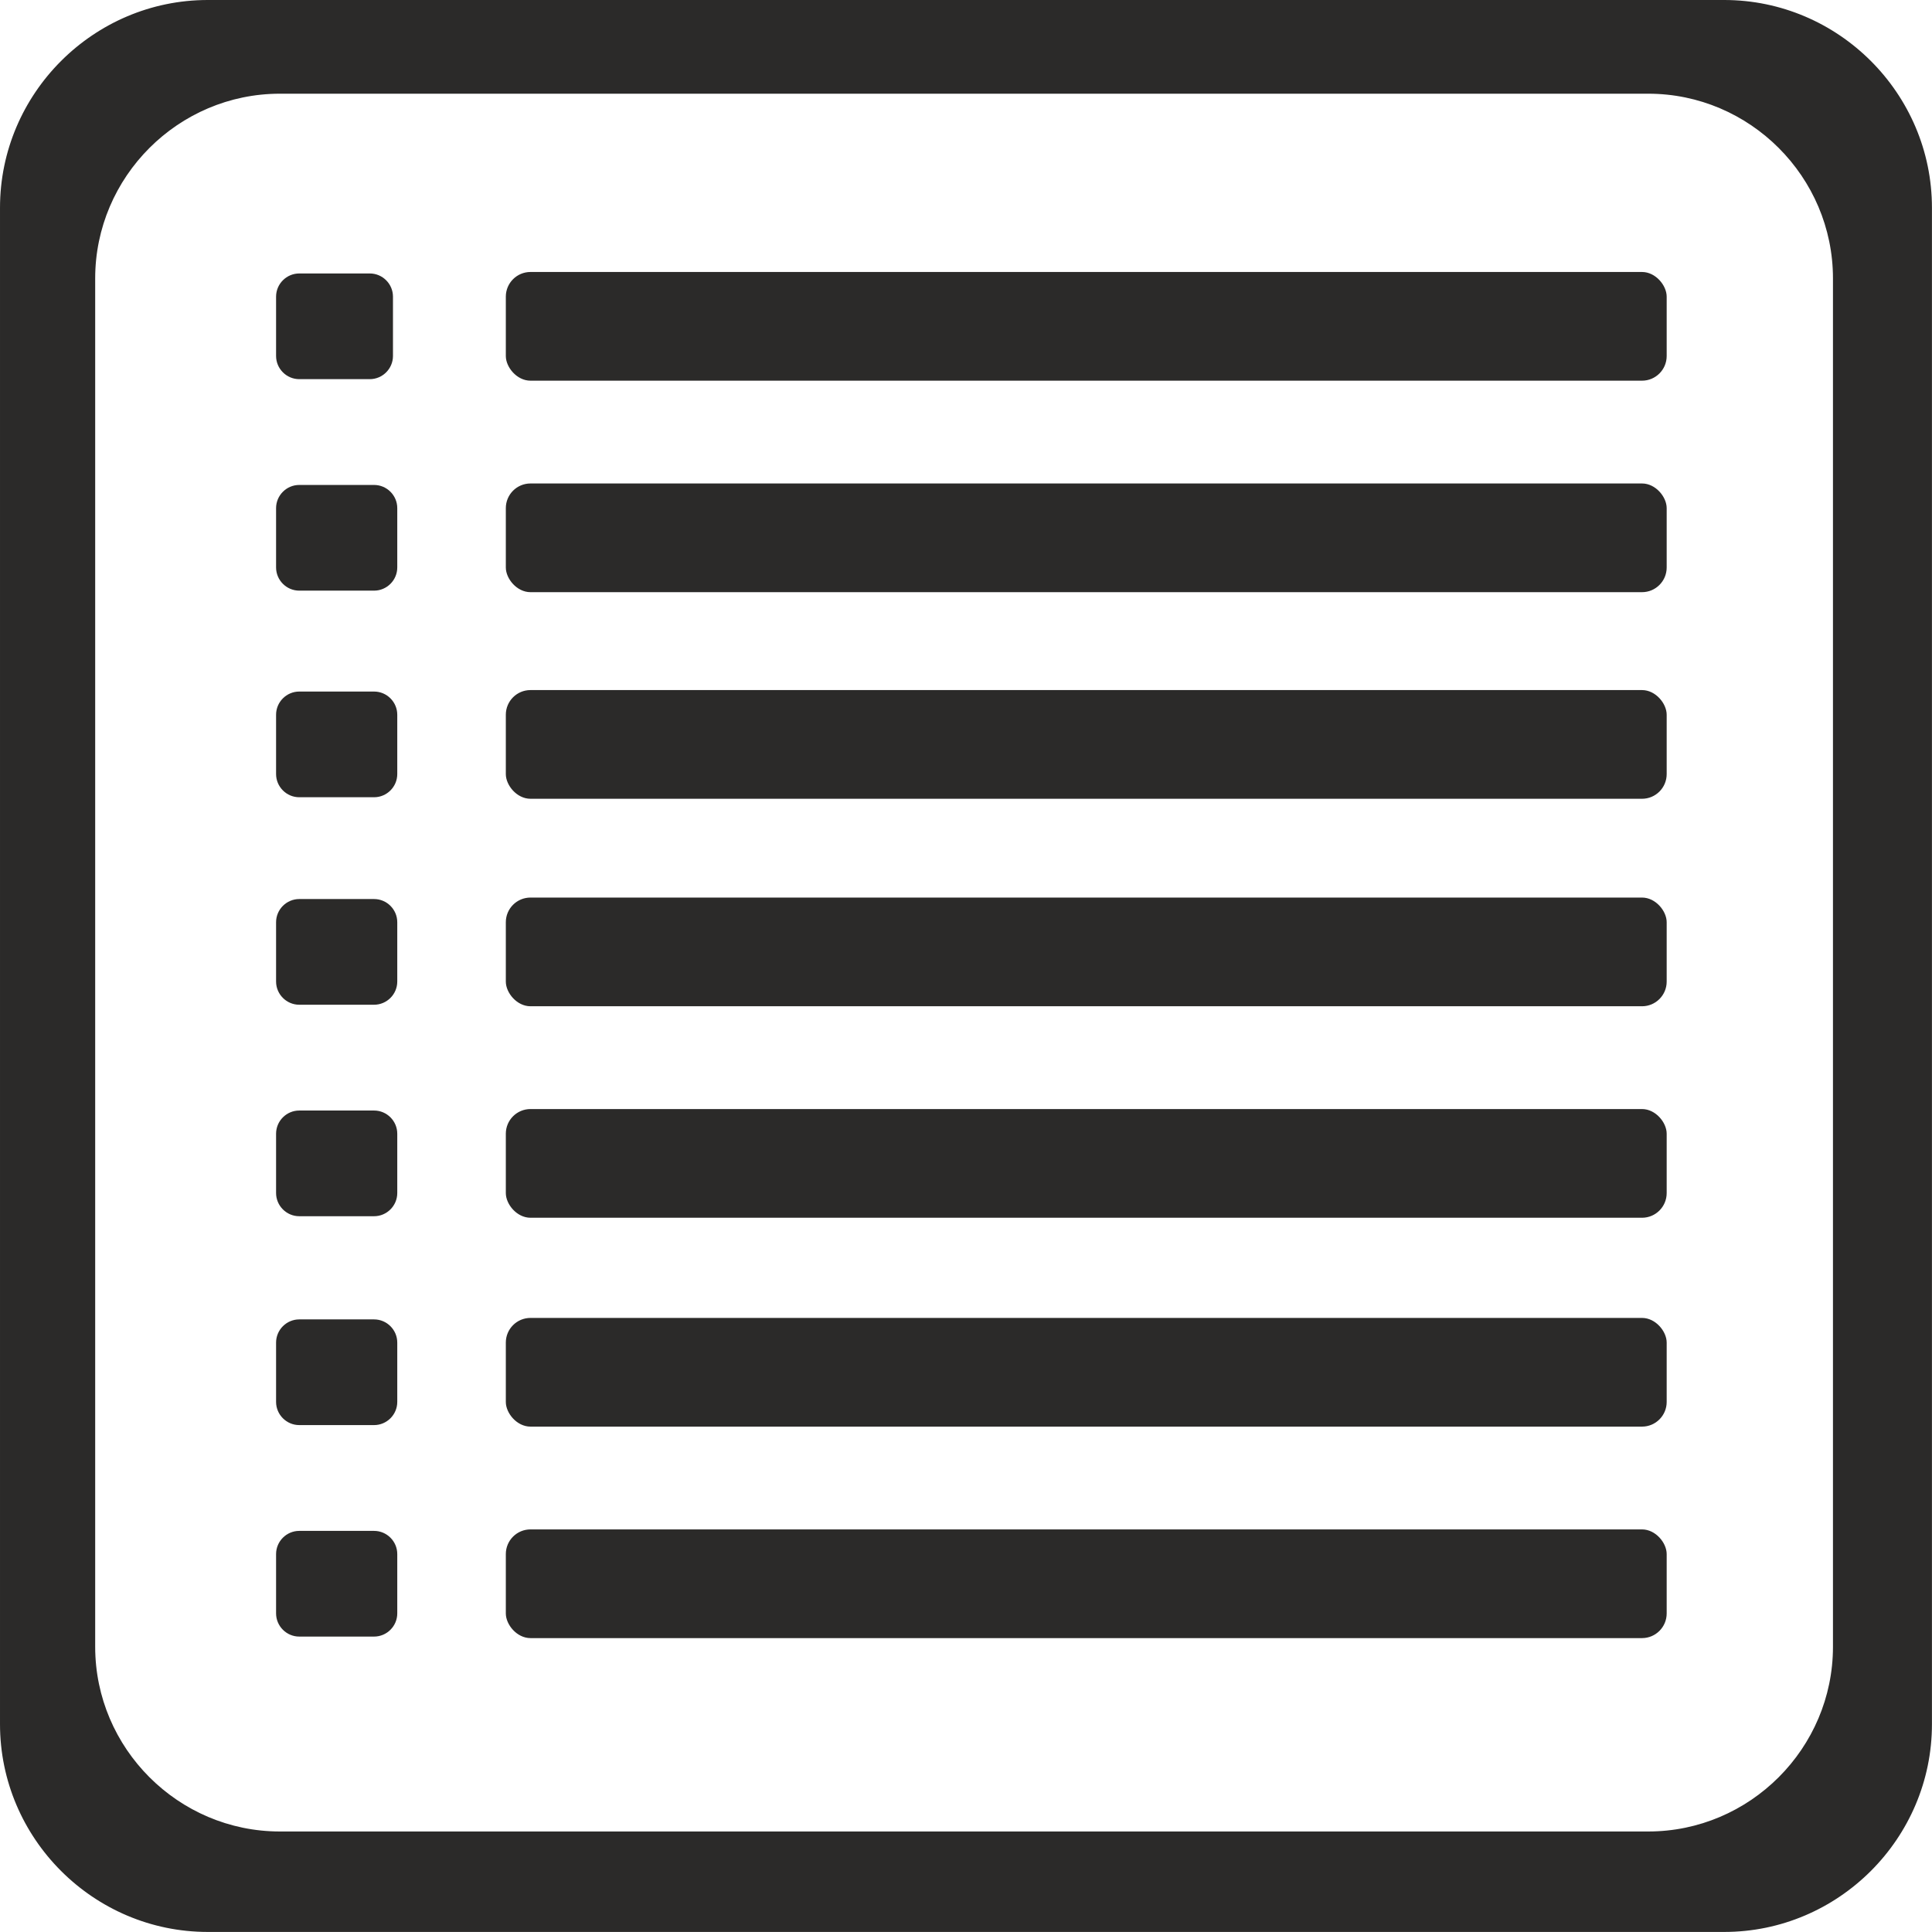 <?xml version="1.0" encoding="UTF-8"?>
<!DOCTYPE svg PUBLIC "-//W3C//DTD SVG 1.1//EN" "http://www.w3.org/Graphics/SVG/1.1/DTD/svg11.dtd">
<!-- Creator: CorelDRAW 2020 (64-Bit) -->
<svg xmlns="http://www.w3.org/2000/svg" xml:space="preserve" width="129.439mm" height="129.439mm" version="1.1" style="shape-rendering:geometricPrecision; text-rendering:geometricPrecision; image-rendering:optimizeQuality; fill-rule:evenodd; clip-rule:evenodd"
viewBox="0 0 391.54 391.54"
 xmlns:xlink="http://www.w3.org/1999/xlink"
 xmlns:xodm="http://www.corel.com/coreldraw/odm/2003">
 <defs>
  <style type="text/css">
   <![CDATA[
    .str0 {stroke:#2B2A29;stroke-width:0.6;stroke-miterlimit:22.926}
    .fil0 {fill:#2B2A29}
   ]]>
  </style>
 </defs>
 <g id="OBJECTS">
  <g id="_2345874349168">
   <path class="fil0 str0" d="M42.11 0.3l307.31 0c23,0 41.81,18.82 41.81,41.81l0 307.31c0,23 -18.82,41.81 -41.81,41.81l-307.31 0c-23,0 -41.81,-18.81 -41.81,-41.81l0 -307.31c0,-23 18.81,-41.81 41.81,-41.81zm14.61 18.39l277.32 0c20.75,0 37.73,16.98 37.73,37.73l0 277.32c0,20.75 -16.98,37.73 -37.73,37.73l-277.32 0c-20.75,0 -37.73,-16.98 -37.73,-37.73l0 -277.32c0,-20.75 16.98,-37.73 37.73,-37.73z"/>
   <rect class="fil0 str0" x="102.81" y="55.42" width="234.66" height="21.43" rx="4.7" ry="4.7"/>
   <rect class="fil0 str0" x="102.81" y="98.28" width="234.66" height="21.43" rx="4.7" ry="4.7"/>
   <rect class="fil0 str0" x="102.81" y="140.15" width="234.66" height="21.43" rx="4.7" ry="4.7"/>
   <rect class="fil0 str0" x="102.81" y="182.2" width="234.66" height="21.43" rx="4.7" ry="4.7"/>
   <rect class="fil0 str0" x="102.81" y="225.06" width="234.66" height="21.43" rx="4.7" ry="4.7"/>
   <rect class="fil0 str0" x="102.81" y="267.39" width="234.66" height="21.43" rx="4.7" ry="4.7"/>
   <rect class="fil0 str0" x="102.81" y="310.25" width="234.66" height="21.43" rx="4.7" ry="4.7"/>
   <path class="fil0" d="M60.65 55.42l14.29 0c2.59,0 4.7,2.12 4.7,4.7l0 12.02c0,2.59 -2.12,4.7 -4.7,4.7l-14.29 0c-2.59,0 -4.7,-2.12 -4.7,-4.7l0 -12.02c0,-2.59 2.12,-4.7 4.7,-4.7z"/>
   <path class="fil0" d="M60.65 98.28l15.16 0c2.59,0 4.7,2.12 4.7,4.7l0 12.02c0,2.59 -2.12,4.7 -4.7,4.7l-15.16 0c-2.59,0 -4.7,-2.12 -4.7,-4.7l0 -12.02c0,-2.59 2.12,-4.7 4.7,-4.7z"/>
   <path class="fil0" d="M60.65 140.15l15.16 0c2.59,0 4.7,2.12 4.7,4.7l0 12.02c0,2.59 -2.12,4.7 -4.7,4.7l-15.16 0c-2.59,0 -4.7,-2.12 -4.7,-4.7l0 -12.02c0,-2.59 2.12,-4.7 4.7,-4.7z"/>
   <path class="fil0" d="M60.65 182.2l15.16 0c2.59,0 4.7,2.12 4.7,4.7l0 12.02c0,2.59 -2.12,4.7 -4.7,4.7l-15.16 0c-2.59,0 -4.7,-2.12 -4.7,-4.7l0 -12.02c0,-2.59 2.12,-4.7 4.7,-4.7z"/>
   <path class="fil0" d="M60.65 225.06l15.16 0c2.59,0 4.7,2.12 4.7,4.7l0 12.02c0,2.59 -2.12,4.7 -4.7,4.7l-15.16 0c-2.59,0 -4.7,-2.12 -4.7,-4.7l0 -12.02c0,-2.59 2.12,-4.7 4.7,-4.7z"/>
   <path class="fil0" d="M60.65 267.39l15.16 0c2.59,0 4.7,2.12 4.7,4.7l0 12.02c0,2.59 -2.12,4.7 -4.7,4.7l-15.16 0c-2.59,0 -4.7,-2.12 -4.7,-4.7l0 -12.02c0,-2.59 2.12,-4.7 4.7,-4.7z"/>
   <path class="fil0" d="M60.65 310.25l15.16 0c2.59,0 4.7,2.12 4.7,4.7l0 12.02c0,2.59 -2.12,4.7 -4.7,4.7l-15.16 0c-2.59,0 -4.7,-2.12 -4.7,-4.7l0 -12.02c0,-2.59 2.12,-4.7 4.7,-4.7z"/>
  </g>
 </g>
</svg>
